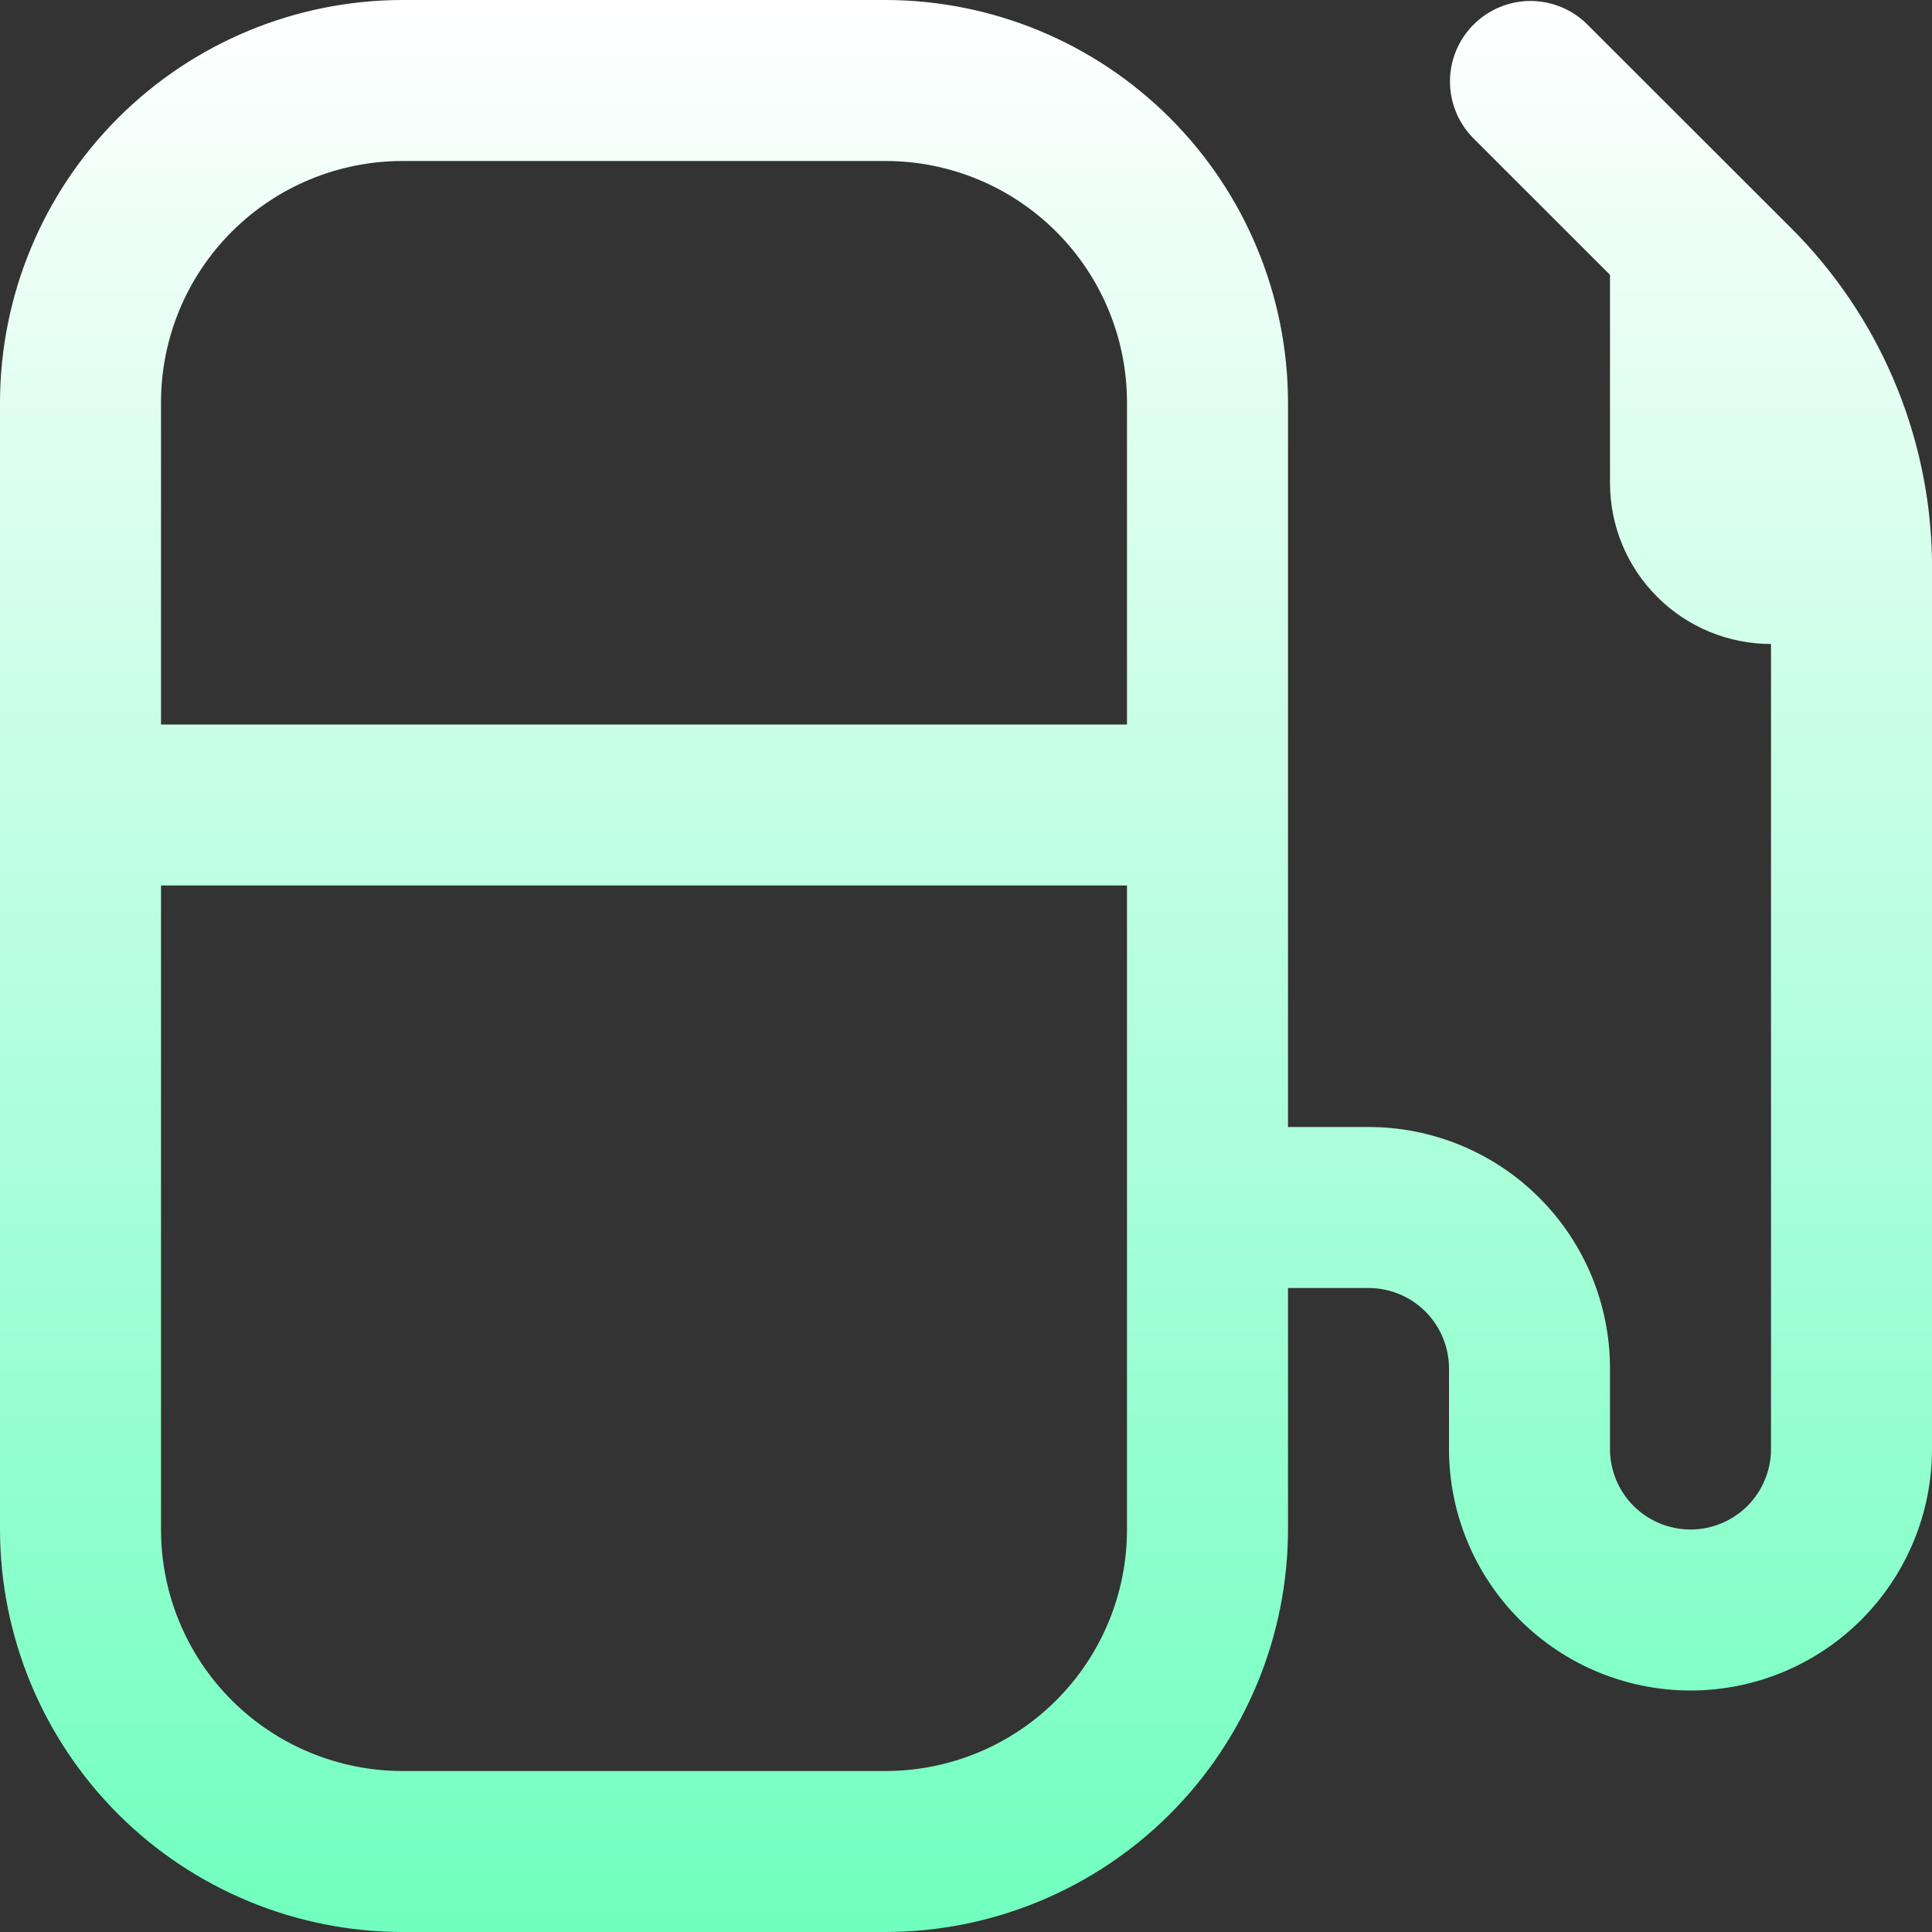 <svg width="36" height="36" viewBox="0 0 36 36" fill="none" xmlns="http://www.w3.org/2000/svg">
<rect x="0" y="0" width="36" height="36" fill="#333333" stroke="none"/>
<g clip-path="url(#clip0_3415_13288)">
<path d="M36 10.418C35.958 8.095 35.014 5.881 33.367 4.242L29.561 0.44C29.278 0.166 28.899 0.015 28.505 0.018C28.112 0.022 27.736 0.18 27.458 0.458C27.18 0.736 27.022 1.112 27.018 1.505C27.015 1.899 27.166 2.278 27.439 2.561L30 5.121V9C30 9.796 30.316 10.559 30.879 11.121C31.441 11.684 32.204 12 33 12V27C33 27.398 32.842 27.779 32.561 28.061C32.279 28.342 31.898 28.5 31.5 28.5C31.102 28.5 30.721 28.342 30.439 28.061C30.158 27.779 30 27.398 30 27V25.5C30 24.306 29.526 23.162 28.682 22.318C27.838 21.474 26.694 21 25.5 21H24V7.5C23.998 5.512 23.207 3.605 21.801 2.199C20.395 0.793 18.488 0.002 16.5 0L7.5 0C5.512 0.002 3.605 0.793 2.199 2.199C0.793 3.605 0.002 5.512 0 7.5L0 28.5C0.002 30.488 0.793 32.395 2.199 33.801C3.605 35.207 5.512 35.998 7.5 36H16.5C18.488 35.998 20.395 35.207 21.801 33.801C23.207 32.395 23.998 30.488 24 28.5V24H25.5C25.898 24 26.279 24.158 26.561 24.439C26.842 24.721 27 25.102 27 25.5V27C27 28.194 27.474 29.338 28.318 30.182C29.162 31.026 30.306 31.5 31.5 31.5C32.694 31.5 33.838 31.026 34.682 30.182C35.526 29.338 36 28.194 36 27C36 27 36 10.444 36 10.418ZM7.5 3H16.5C17.694 3 18.838 3.474 19.682 4.318C20.526 5.162 21 6.307 21 7.5V13.5H3V7.5C3 6.307 3.474 5.162 4.318 4.318C5.162 3.474 6.307 3 7.5 3ZM21 28.5C21 29.694 20.526 30.838 19.682 31.682C18.838 32.526 17.694 33 16.5 33H7.5C6.307 33 5.162 32.526 4.318 31.682C3.474 30.838 3 29.694 3 28.5V16.5H21V28.5Z" fill="url(#paint0_linear_3415_13288)"/>
</g>
<defs>
<linearGradient id="paint0_linear_3415_13288" x1="18" y1="0" x2="18" y2="36" gradientUnits="userSpaceOnUse">
<stop stop-color="white"/>
<stop offset="1" stop-color="#70FFBF"/>
</linearGradient>
<clipPath id="clip0_3415_13288">
<rect width="36" height="36" fill="white"/>
</clipPath>
</defs>
</svg>
